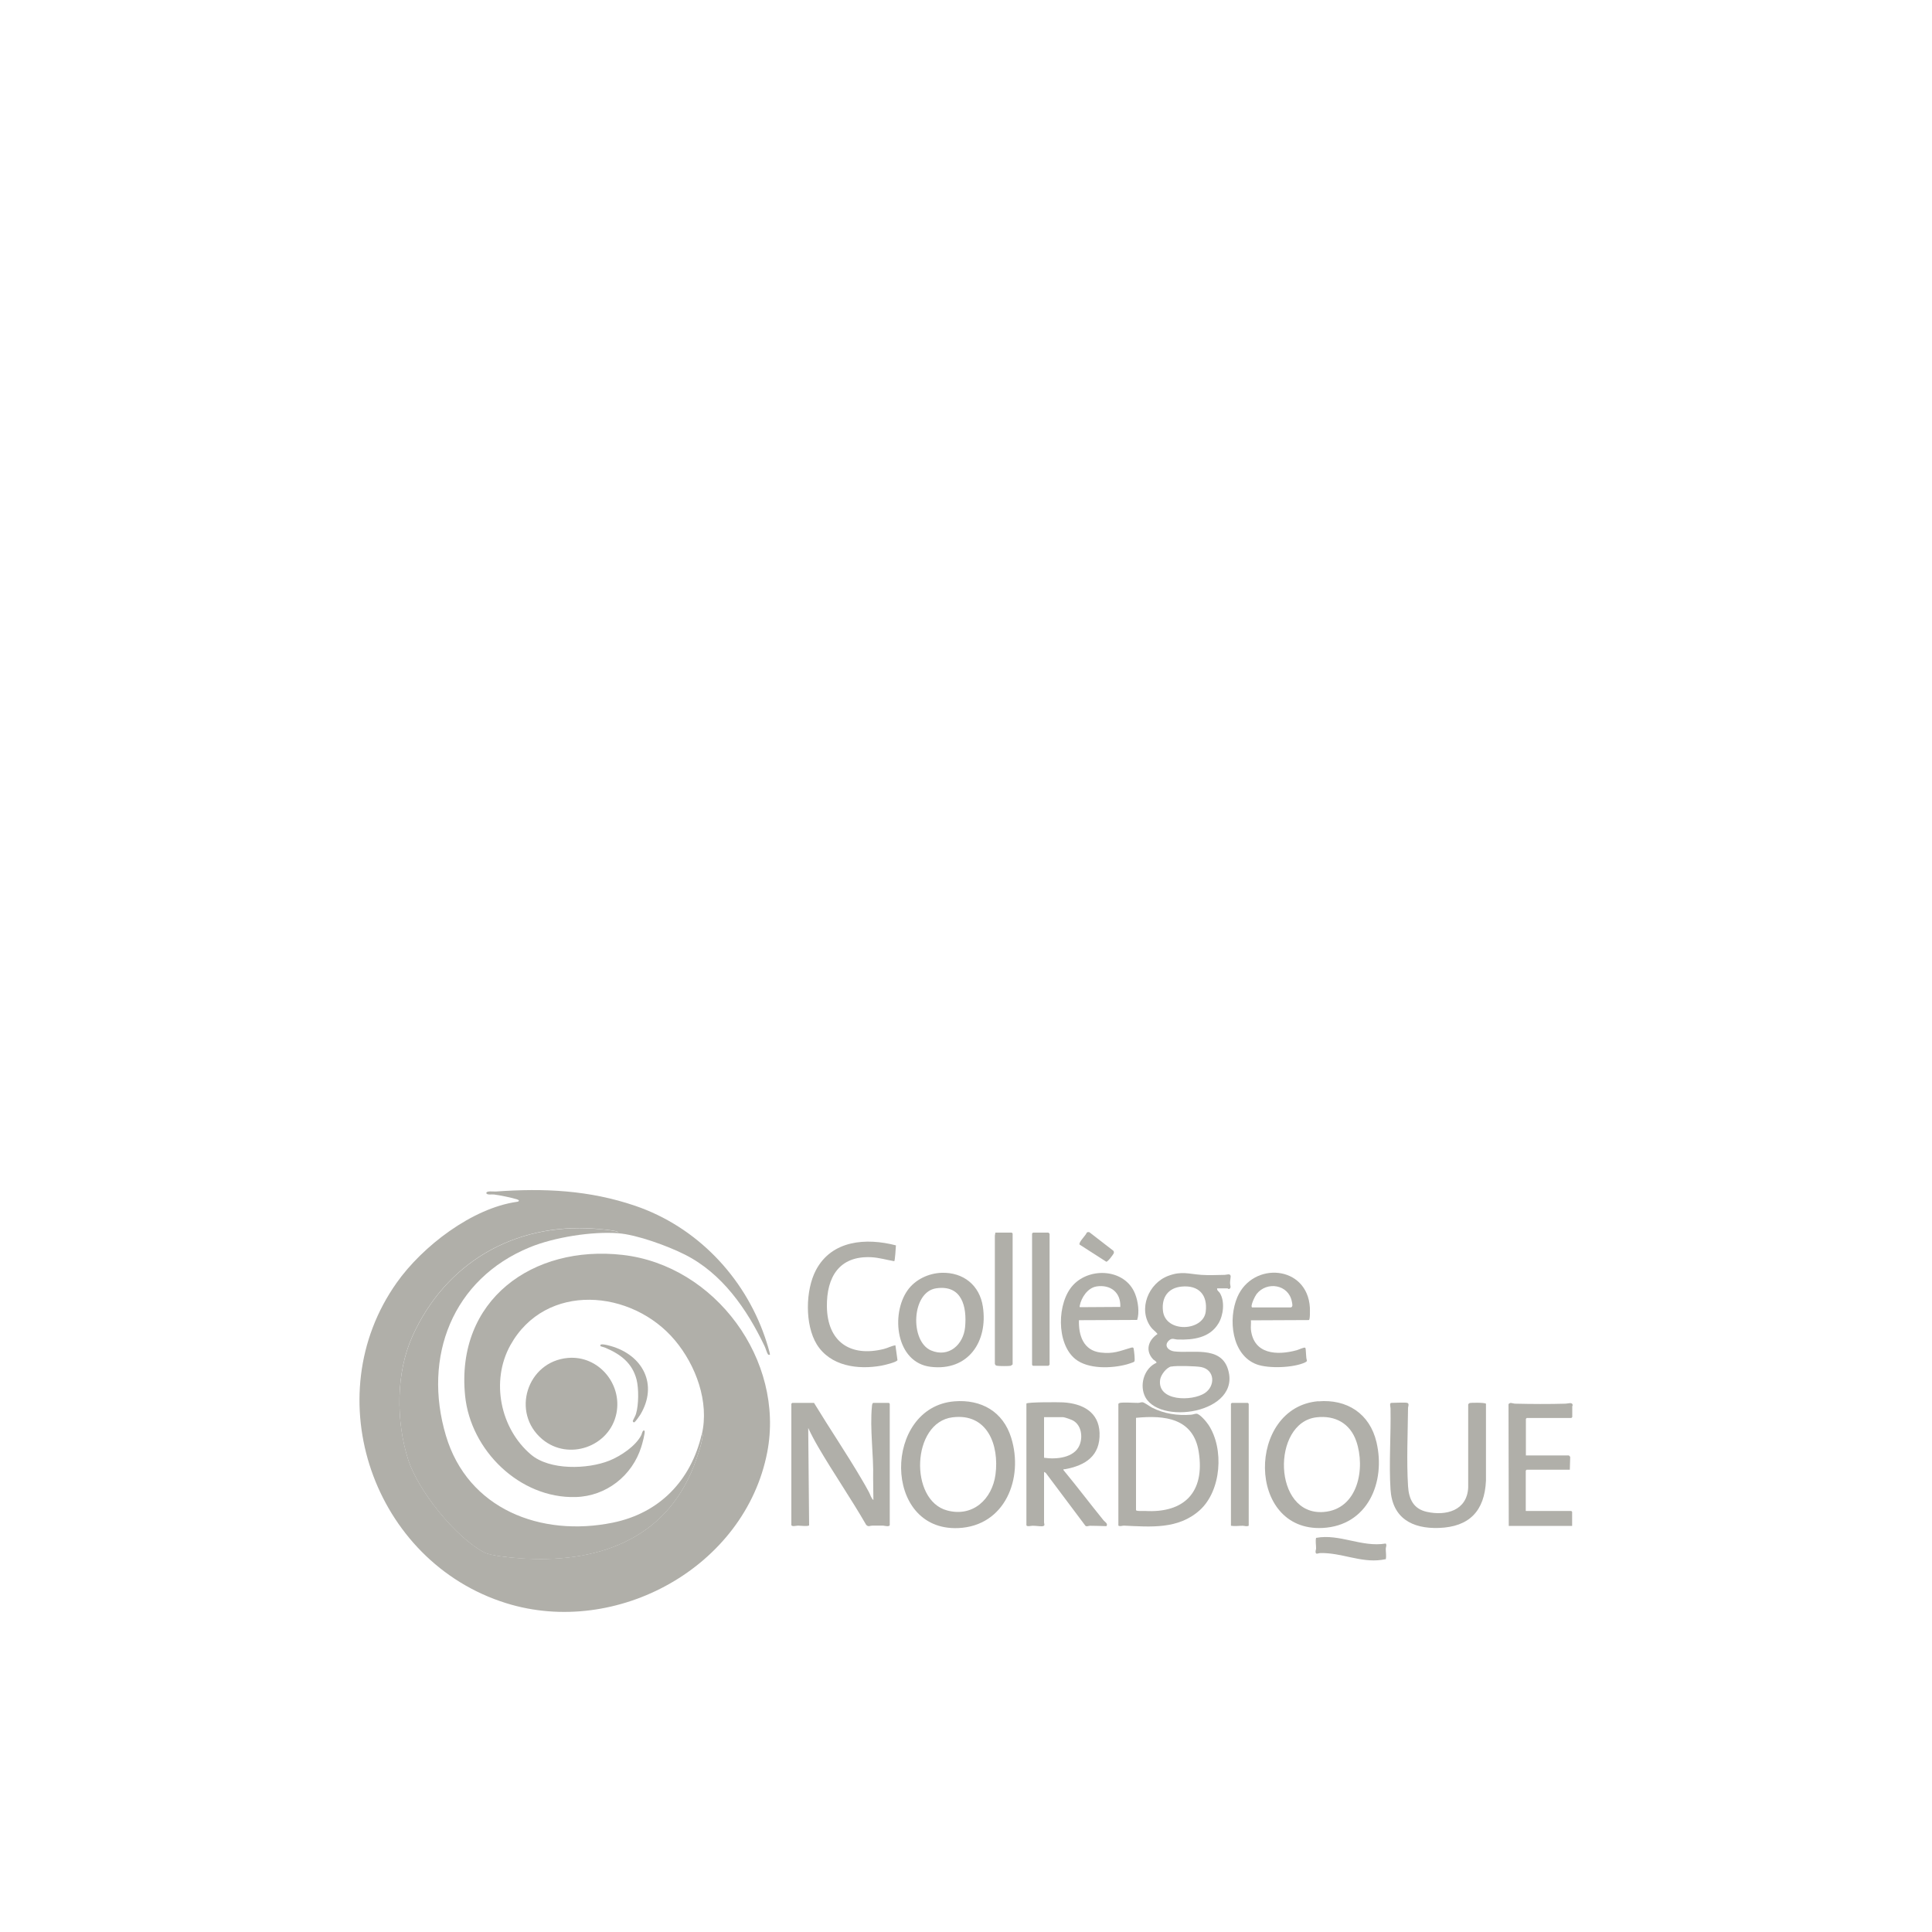 <?xml version="1.0" encoding="UTF-8"?><svg id="logos" xmlns="http://www.w3.org/2000/svg" viewBox="0 0 150 150"><defs><style>.cls-1{fill:#b0afa9;}</style></defs><path class="cls-1" d="M54.49,111.36c.59-2.51-.46-5.36-2.09-7.3-3.33-3.97-10.04-4.55-12.78.39-1.53,2.77-.79,6.45,1.6,8.48,1.46,1.24,4.4,1.15,6.1.47.88-.36,2.05-1.13,2.48-2,.02-.05.11-.45.24-.31.08.08-.19,1.07-.25,1.24-.7,2.25-2.73,3.84-5.1,3.9-4.34.12-8.16-3.63-8.58-7.87-.74-7.43,5.25-11.72,12.22-10.93,7.2.81,12.61,8.17,11.24,15.31-1.72,8.93-11.71,14.4-20.27,11.73-10.3-3.21-14.79-16-8.5-24.88,1.99-2.82,5.85-5.79,9.33-6.28.21-.03.21-.13.01-.19-.38-.13-1.38-.33-1.79-.38-.15-.02-.59.06-.59-.12s.57-.1.73-.11c3.75-.27,7.25-.11,10.83,1.11,4.75,1.62,8.45,5.48,10.07,10.2.06.17.44,1.32.38,1.37,0,0-.1.01-.14-.03-.09-.12-.19-.49-.27-.65-1.37-2.87-3.29-5.65-6.2-7.11-1.31-.66-3.71-1.54-5.16-1.65,0-.11-.09-.14-.17-.16-.44-.1-1.2-.16-1.67-.2-6.25-.45-11.57,2.66-14.14,8.35-1.29,2.86-1.28,6.6-.33,9.58.76,2.39,3.68,6.05,5.92,7.21.5.26,2.12.41,2.74.45,5.88.43,11.29-1.36,13.53-7.19.24-.62.59-1.62.67-2.26.01-.09.04-.14-.07-.18Z"/><path class="cls-1" d="M48.01,95.75c-2.04-.16-4.98.31-6.88,1.09-6,2.46-8.33,8.51-6.51,14.62,1.7,5.72,7.39,7.89,12.95,6.76,3.64-.74,6.07-3.27,6.91-6.86.11.04.08.09.07.18-.09.64-.43,1.64-.67,2.26-2.24,5.83-7.65,7.61-13.53,7.19-.63-.05-2.24-.19-2.74-.45-2.24-1.16-5.16-4.82-5.92-7.21-.95-2.97-.96-6.71.33-9.58,2.57-5.69,7.89-8.8,14.14-8.35.46.03,1.23.1,1.67.2.09.02.18.04.17.16Z"/><path class="cls-1" d="M44.09,105.43c2.36-.21,4.23,2,3.77,4.3-.52,2.59-3.72,3.72-5.76,2.01-2.45-2.06-1.18-6.03,1.99-6.31Z"/><path class="cls-1" d="M63.2,108.92c1.21,1.99,2.52,3.92,3.7,5.93.19.33.39.66.56.99.11.2.18.5.35.62l-.02-1.71c.05-1.76-.27-3.83-.09-5.59,0-.07.03-.24.11-.24h1.2s.07.06.07.07v9.4c0,.18-.4.07-.51.06-.28,0-.57,0-.85,0-.19,0-.29.12-.47-.06-1.18-2.05-2.53-4-3.72-6.04-.28-.48-.54-.97-.78-1.48l.07,7.55c-.03.11-.72.03-.87.03-.1,0-.51.11-.51-.06v-9.4s.06-.07.07-.07h1.69Z"/><path class="cls-1" d="M94.5,100.05c-.02.16.14.22.21.34.4.65.28,1.72-.11,2.36-.67,1.12-1.95,1.29-3.15,1.25-.29,0-.44-.17-.71.09-.39.38-.04.77.41.83,1.35.18,3.57-.45,4.17,1.33,1.17,3.5-5.54,4.5-6.48,2.04-.35-.9.04-2.08.94-2.48.06-.08-.19-.21-.24-.26-.65-.68-.39-1.5.33-1.98-.14-.19-.37-.33-.52-.54-1.01-1.38-.19-3.41,1.37-3.98,1.02-.38,1.57-.14,2.55-.07.56.04,1.25.01,1.82,0,.14,0,.44-.14.46.11,0,.1-.05.37-.05.53,0,.15.11.36-.04.44-.09.05-.13-.03-.15-.03h-.82ZM91.74,99.89c-1.05.1-1.56.84-1.45,1.87.18,1.75,3.12,1.61,3.32.09.17-1.31-.54-2.09-1.87-1.96ZM90.94,106.09c-.38.08-.82.66-.87,1.04-.22,1.68,2.48,1.68,3.47,1.03.83-.55.79-1.8-.27-2.02-.38-.08-1.97-.12-2.33-.04Z"/><path class="cls-1" d="M74.09,108.8c2.09-.17,3.79.79,4.42,2.83.98,3.15-.48,6.86-4.12,7.01-5.91.24-5.8-9.38-.3-9.84ZM73.95,110.04c-3.18.4-3.37,6.44-.42,7.23,2,.54,3.5-.87,3.76-2.79.3-2.27-.62-4.78-3.33-4.44Z"/><path class="cls-1" d="M102.35,108.8c2.24-.19,4,.96,4.52,3.17.73,3.09-.67,6.48-4.18,6.66-5.94.31-5.89-9.37-.34-9.84ZM102.21,110.04c-3.5.41-3.41,7.66.56,7.35,2.67-.21,3.26-3.39,2.53-5.5-.48-1.38-1.64-2.02-3.09-1.85Z"/><path class="cls-1" d="M86.83,118.46v-9.47s.07-.06.11-.07c.35-.06,1.03,0,1.42,0,.12,0,.23-.06.35-.05.15.02.56.33.74.42.92.47,1.97.63,2.99.55.14,0,.33-.08.45-.08.26,0,.79.64.94.87,1.22,1.85,1,5.1-.68,6.62-1.68,1.51-3.82,1.29-5.9,1.2-.13,0-.26.08-.42,0ZM88.2,110.08v7.16c0,.11.57.06.69.07,3.07.18,4.67-1.47,4.18-4.58-.41-2.62-2.63-2.87-4.87-2.65Z"/><path class="cls-1" d="M79.69,108.97c.08-.12,2.54-.11,2.86-.09,1.48.09,2.76.73,2.82,2.37.06,1.79-1.1,2.53-2.69,2.82-.06.01-.13-.04-.11.07,1.06,1.28,2.06,2.61,3.11,3.9.11.13.37.26.22.45-.42-.01-.84-.03-1.27-.03-.13,0-.25.09-.36,0l-3.08-4.11-.13-.07v3.93c0,.1.13.27-.16.29-.19.01-.52-.05-.75-.04-.09,0-.46.1-.46-.06v-9.43ZM81.06,113.18c.93.14,2.35.02,2.76-.99.26-.64.14-1.54-.51-1.9-.12-.07-.66-.26-.76-.26h-1.49v3.15Z"/><path class="cls-1" d="M109.26,108.92c.17.05.07.27.06.38-.02,1.94-.12,4.17,0,6.08.06.99.41,1.77,1.46,2,1.5.33,3.11-.1,3.21-1.87v-6.47s.05-.08.09-.1c.11-.05,1.27-.05,1.29.05v5.98c-.11,2.34-1.29,3.58-3.66,3.66-2.09.07-3.61-.78-3.75-2.99-.13-2.02.04-4.25,0-6.3,0-.08-.1-.42.06-.42.26,0,1.06-.05,1.24,0Z"/><path class="cls-1" d="M118.46,113h3.35s.09.08.1.12l-.03.99h-3.35s-.07.06-.07.07v3.13h3.53s.07.06.07.07v1.09h-4.92l-.02-9.45c.13-.18.32-.05.49-.04,1.29.03,2.67.04,3.95,0,.16,0,.53-.15.54.12,0,.04-.03.07-.03.08v.84s-.06.07-.07.07h-3.46s-.07.06-.07.07v2.86Z"/><path class="cls-1" d="M69.56,96.69c-.01.16-.07,1.19-.13,1.23-.59-.1-1.18-.28-1.79-.31-2.48-.12-3.47,1.54-3.44,3.84.04,2.73,1.82,3.94,4.44,3.28.31-.08.58-.24.88-.28l.16,1.15c-.07.17-1.04.39-1.25.43-1.83.33-3.97.04-5.02-1.66-.93-1.52-.88-4.21-.06-5.76,1.23-2.33,3.9-2.52,6.21-1.92Z"/><path class="cls-1" d="M73.11,98.82c1.69-.05,2.95.97,3.2,2.63.41,2.71-1.14,5.02-4.05,4.67-2.71-.32-3.12-4.09-1.79-5.95.59-.83,1.63-1.32,2.65-1.35ZM72.71,100.02c-1.96.26-2.08,4.13-.42,4.83,1.37.58,2.51-.45,2.64-1.81.15-1.6-.25-3.29-2.22-3.02Z"/><path class="cls-1" d="M83.77,102.5c-.04,1.18.35,2.35,1.67,2.51,1.01.12,1.47-.11,2.36-.37.12-.03.2-.05.22.09.03.16.12.89.05.98-.04.06-.48.19-.58.22-1.18.32-3.01.39-4.01-.42-1.49-1.21-1.42-4.4-.16-5.74,1.33-1.43,4.06-1.24,4.81.69.23.57.35,1.43.16,2.02l-4.52.02ZM85.13,99.88c-.68.11-1.18.86-1.3,1.5,0,.05-.03.07.02.11l3.13-.02c.05-1.12-.75-1.76-1.86-1.59Z"/><path class="cls-1" d="M97.12,103.22c.21,1.94,2.03,2.03,3.56,1.61.15-.04.57-.25.66-.19.07.05.04.82.13.98,0,.1-.08.12-.15.16-.89.42-2.83.49-3.75.15-1.96-.73-2.23-3.54-1.5-5.23,1.2-2.78,5.44-2.48,5.63.83,0,.14.03.93-.08.96l-4.5.02c.02.23-.02.49,0,.71ZM97.21,101.51h2.99c.21-.02.13-.3.1-.45-.25-1.34-1.94-1.61-2.74-.59-.11.14-.51.93-.35,1.04Z"/><path class="cls-1" d="M80.2,95.7h1.2s.08.07.09.09v10.16s-.08.09-.09.09h-1.2s-.07-.06-.07-.07v-10.2s.05-.04.07-.07Z"/><path class="cls-1" d="M77.29,95.7h1.26s.07.06.07.07v10.16s-.11.1-.16.11c-.15.03-.85.03-1.02,0-.11-.01-.17-.04-.2-.16v-9.94s.04-.24.04-.24Z"/><path class="cls-1" d="M96.94,118.46c-.17.08-.3,0-.46,0-.31,0-.62.05-.91,0v-9.47s.06-.07.07-.07h1.24s.07.06.07.07v9.47Z"/><path class="cls-1" d="M107.59,119.84c.1.14,0,.27,0,.41,0,.27.06.57,0,.81-.11,0-.22.04-.33.05-1.63.23-3.11-.57-4.75-.53-.17,0-.37.16-.37-.11,0-.09.04-.17.04-.26,0-.27-.06-.57,0-.81,1.83-.34,3.54.75,5.4.44Z"/><path class="cls-1" d="M46.64,104.53c-.2-.31.65-.06.76-.03,2.51.7,3.72,3,2.31,5.34-.06.1-.39.57-.47.59-.06.01-.11-.05-.11-.11,0-.03.22-.42.25-.55.21-.7.22-1.97.04-2.67-.34-1.29-1.25-1.96-2.42-2.46-.06-.03-.34-.1-.35-.11Z"/><path class="cls-1" d="M83.82,96.63c-.1-.18.49-.72.55-.92.05-.06.14-.06.21-.04l1.85,1.43c.06.05.06.14.04.21-.02.06-.46.67-.58.65l-2.07-1.33Z"/></svg>